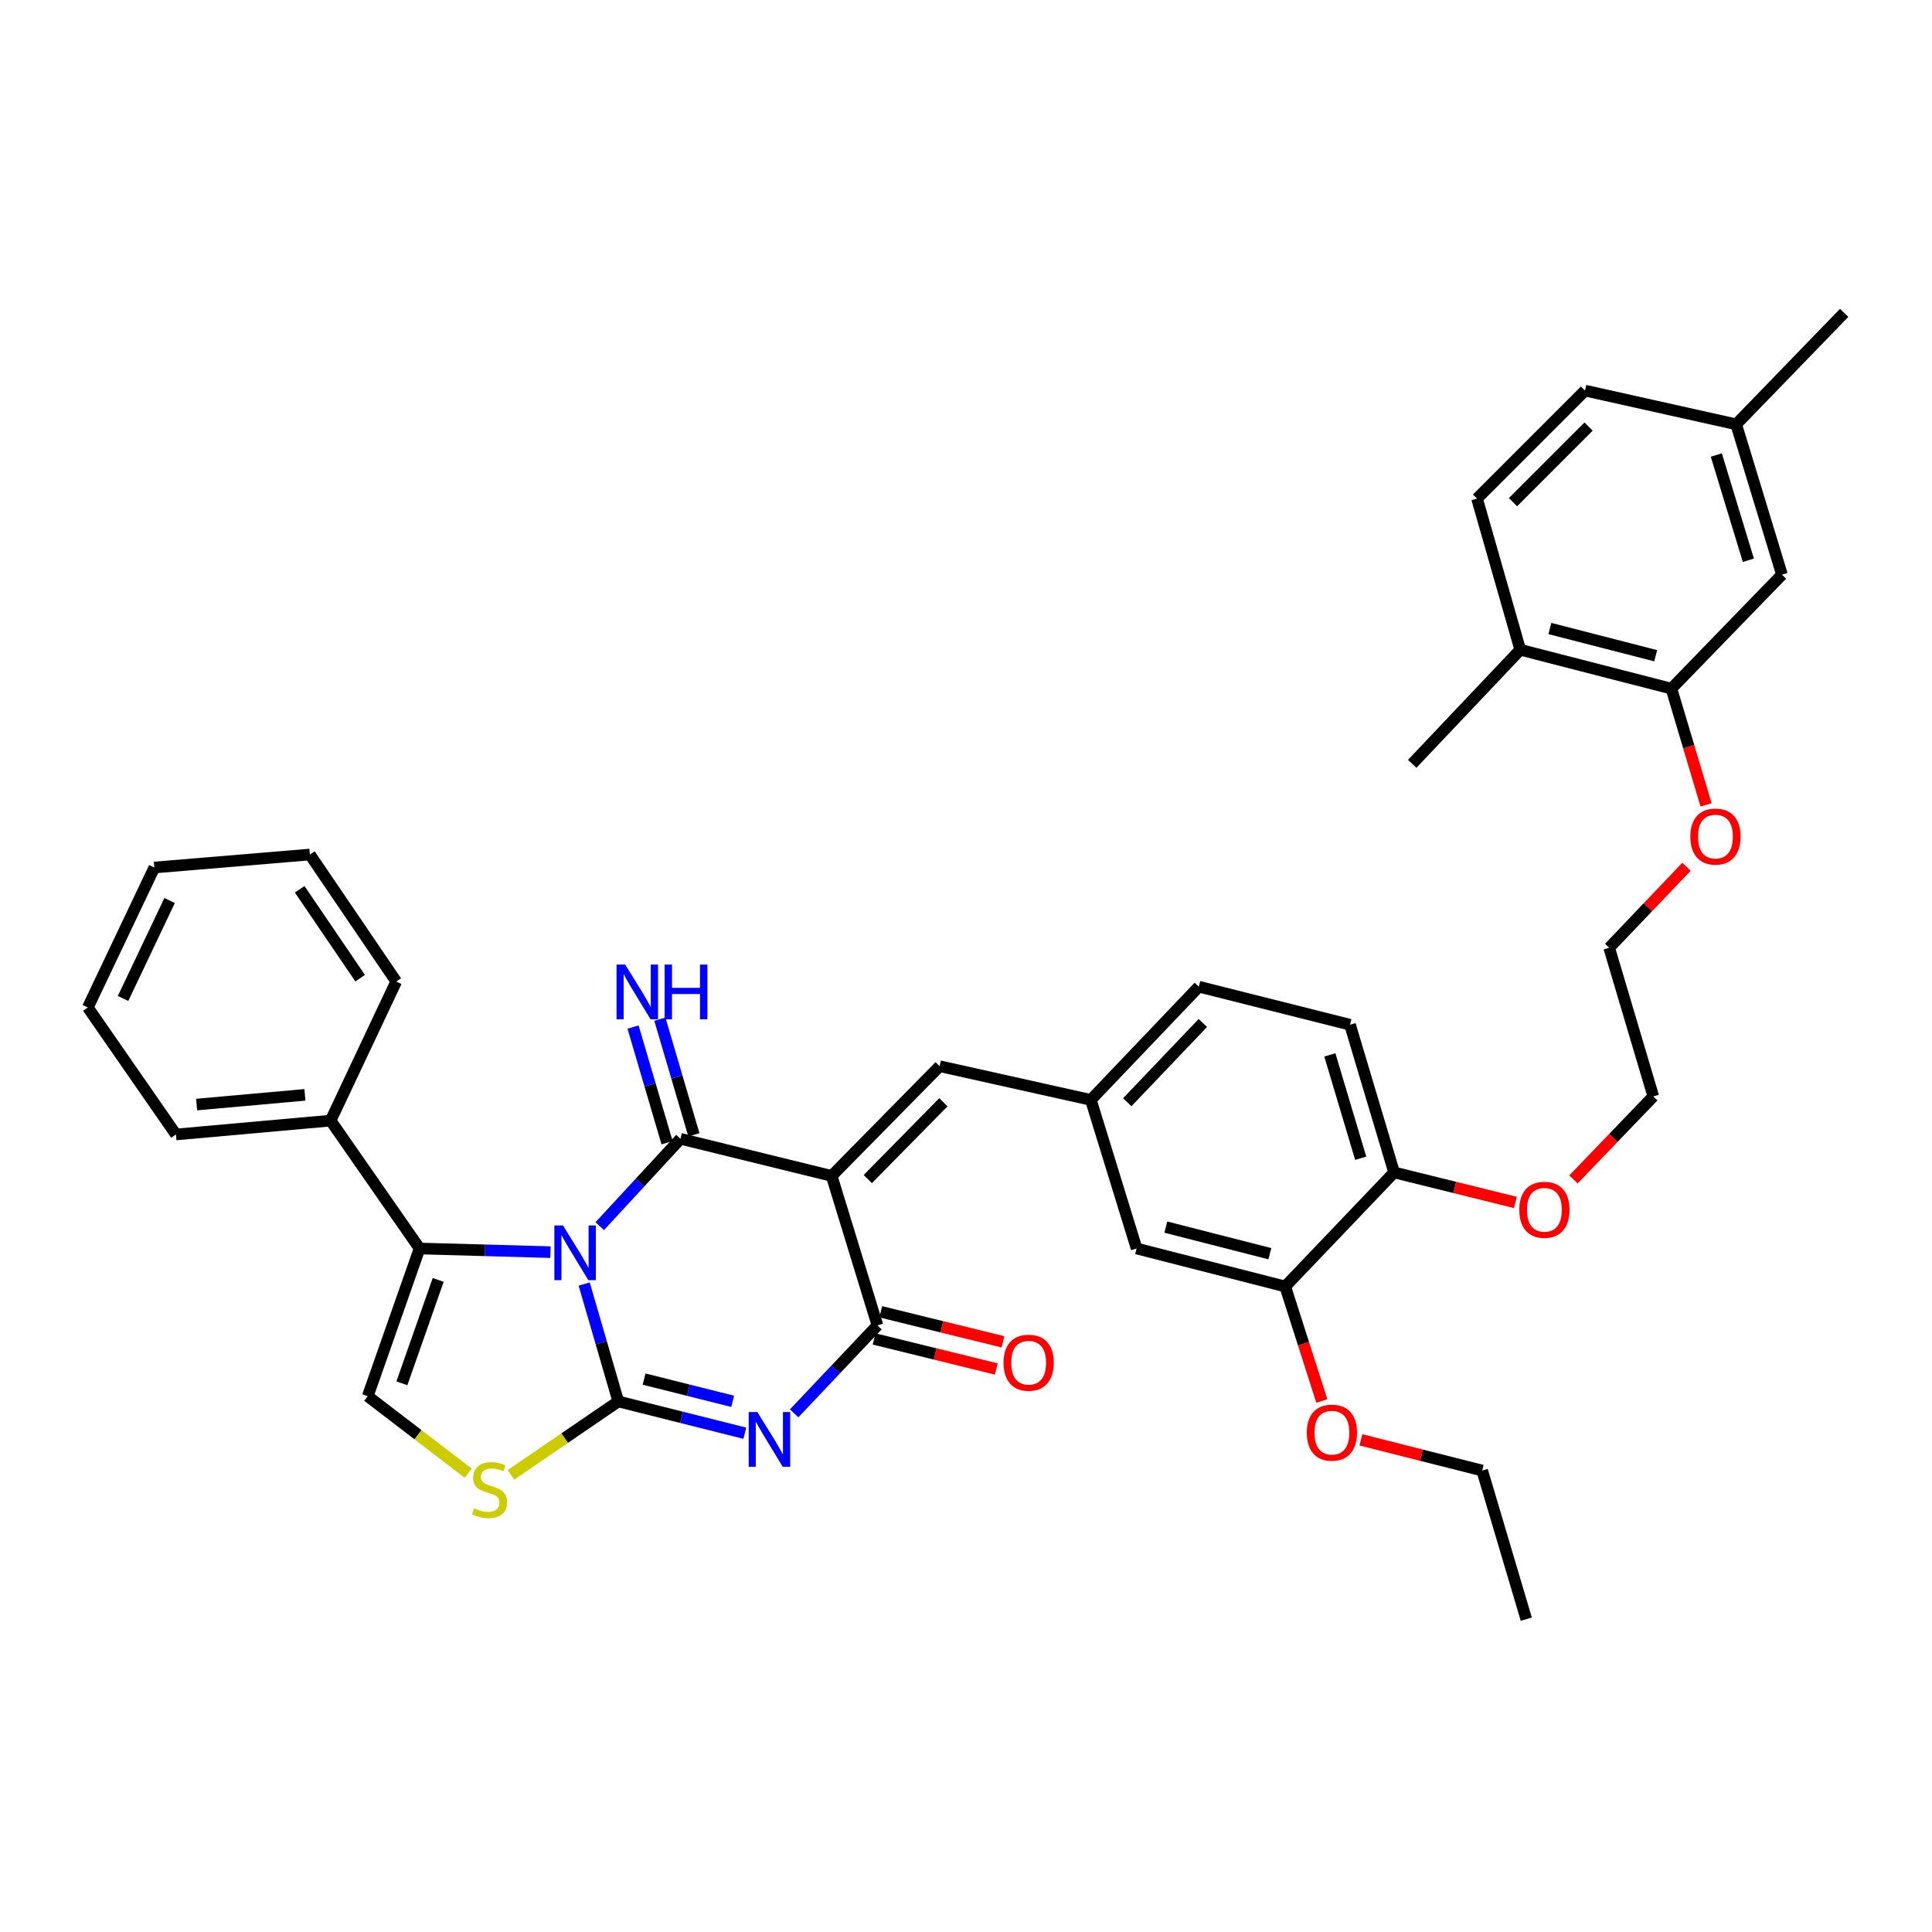 <?xml version='1.0' encoding='iso-8859-1'?>
<svg version='1.1' baseProfile='full'
              xmlns='http://www.w3.org/2000/svg'
                      xmlns:rdkit='http://www.rdkit.org/xml'
                      xmlns:xlink='http://www.w3.org/1999/xlink'
                  xml:space='preserve'
width='1000px' height='1000px' viewBox='0 0 1000 1000'>
<!-- END OF HEADER -->
<rect style='opacity:1.0;fill:#FFFFFF;stroke:none' width='1000' height='1000' x='0' y='0'> </rect>
<path class='bond-0' d='M 302.371,664.625 L 311.201,695.004' style='fill:none;fill-rule:evenodd;stroke:#0000FF;stroke-width:6px;stroke-linecap:butt;stroke-linejoin:miter;stroke-opacity:1' />
<path class='bond-0' d='M 311.201,695.004 L 320.031,725.383' style='fill:none;fill-rule:evenodd;stroke:#000000;stroke-width:6px;stroke-linecap:butt;stroke-linejoin:miter;stroke-opacity:1' />
<path class='bond-1' d='M 310.423,634.663 L 331.318,612.046' style='fill:none;fill-rule:evenodd;stroke:#0000FF;stroke-width:6px;stroke-linecap:butt;stroke-linejoin:miter;stroke-opacity:1' />
<path class='bond-1' d='M 331.318,612.046 L 352.212,589.43' style='fill:none;fill-rule:evenodd;stroke:#000000;stroke-width:6px;stroke-linecap:butt;stroke-linejoin:miter;stroke-opacity:1' />
<path class='bond-5' d='M 284.92,648.108 L 251.048,647.164' style='fill:none;fill-rule:evenodd;stroke:#0000FF;stroke-width:6px;stroke-linecap:butt;stroke-linejoin:miter;stroke-opacity:1' />
<path class='bond-5' d='M 251.048,647.164 L 217.175,646.22' style='fill:none;fill-rule:evenodd;stroke:#000000;stroke-width:6px;stroke-linecap:butt;stroke-linejoin:miter;stroke-opacity:1' />
<path class='bond-3' d='M 320.031,725.383 L 352.772,733.606' style='fill:none;fill-rule:evenodd;stroke:#000000;stroke-width:6px;stroke-linecap:butt;stroke-linejoin:miter;stroke-opacity:1' />
<path class='bond-3' d='M 352.772,733.606 L 385.513,741.828' style='fill:none;fill-rule:evenodd;stroke:#0000FF;stroke-width:6px;stroke-linecap:butt;stroke-linejoin:miter;stroke-opacity:1' />
<path class='bond-3' d='M 333.378,713.815 L 356.297,719.571' style='fill:none;fill-rule:evenodd;stroke:#000000;stroke-width:6px;stroke-linecap:butt;stroke-linejoin:miter;stroke-opacity:1' />
<path class='bond-3' d='M 356.297,719.571 L 379.215,725.326' style='fill:none;fill-rule:evenodd;stroke:#0000FF;stroke-width:6px;stroke-linecap:butt;stroke-linejoin:miter;stroke-opacity:1' />
<path class='bond-6' d='M 320.031,725.383 L 292.257,744.38' style='fill:none;fill-rule:evenodd;stroke:#000000;stroke-width:6px;stroke-linecap:butt;stroke-linejoin:miter;stroke-opacity:1' />
<path class='bond-6' d='M 292.257,744.38 L 264.483,763.376' style='fill:none;fill-rule:evenodd;stroke:#CCCC00;stroke-width:6px;stroke-linecap:butt;stroke-linejoin:miter;stroke-opacity:1' />
<path class='bond-2' d='M 352.212,589.43 L 430.468,608.652' style='fill:none;fill-rule:evenodd;stroke:#000000;stroke-width:6px;stroke-linecap:butt;stroke-linejoin:miter;stroke-opacity:1' />
<path class='bond-9' d='M 359.154,587.388 L 350.349,557.456' style='fill:none;fill-rule:evenodd;stroke:#000000;stroke-width:6px;stroke-linecap:butt;stroke-linejoin:miter;stroke-opacity:1' />
<path class='bond-9' d='M 350.349,557.456 L 341.544,527.524' style='fill:none;fill-rule:evenodd;stroke:#0000FF;stroke-width:6px;stroke-linecap:butt;stroke-linejoin:miter;stroke-opacity:1' />
<path class='bond-9' d='M 345.271,591.472 L 336.466,561.54' style='fill:none;fill-rule:evenodd;stroke:#000000;stroke-width:6px;stroke-linecap:butt;stroke-linejoin:miter;stroke-opacity:1' />
<path class='bond-9' d='M 336.466,561.54 L 327.662,531.608' style='fill:none;fill-rule:evenodd;stroke:#0000FF;stroke-width:6px;stroke-linecap:butt;stroke-linejoin:miter;stroke-opacity:1' />
<path class='bond-4' d='M 430.468,608.652 L 454.16,686.007' style='fill:none;fill-rule:evenodd;stroke:#000000;stroke-width:6px;stroke-linecap:butt;stroke-linejoin:miter;stroke-opacity:1' />
<path class='bond-8' d='M 430.468,608.652 L 486.365,551.862' style='fill:none;fill-rule:evenodd;stroke:#000000;stroke-width:6px;stroke-linecap:butt;stroke-linejoin:miter;stroke-opacity:1' />
<path class='bond-8' d='M 449.165,610.285 L 488.294,570.532' style='fill:none;fill-rule:evenodd;stroke:#000000;stroke-width:6px;stroke-linecap:butt;stroke-linejoin:miter;stroke-opacity:1' />
<path class='bond-39' d='M 411.042,731.543 L 432.601,708.775' style='fill:none;fill-rule:evenodd;stroke:#0000FF;stroke-width:6px;stroke-linecap:butt;stroke-linejoin:miter;stroke-opacity:1' />
<path class='bond-39' d='M 432.601,708.775 L 454.16,686.007' style='fill:none;fill-rule:evenodd;stroke:#000000;stroke-width:6px;stroke-linecap:butt;stroke-linejoin:miter;stroke-opacity:1' />
<path class='bond-12' d='M 452.432,693.033 L 484.06,700.81' style='fill:none;fill-rule:evenodd;stroke:#000000;stroke-width:6px;stroke-linecap:butt;stroke-linejoin:miter;stroke-opacity:1' />
<path class='bond-12' d='M 484.06,700.81 L 515.688,708.587' style='fill:none;fill-rule:evenodd;stroke:#FF0000;stroke-width:6px;stroke-linecap:butt;stroke-linejoin:miter;stroke-opacity:1' />
<path class='bond-12' d='M 455.887,678.981 L 487.515,686.758' style='fill:none;fill-rule:evenodd;stroke:#000000;stroke-width:6px;stroke-linecap:butt;stroke-linejoin:miter;stroke-opacity:1' />
<path class='bond-12' d='M 487.515,686.758 L 519.143,694.535' style='fill:none;fill-rule:evenodd;stroke:#FF0000;stroke-width:6px;stroke-linecap:butt;stroke-linejoin:miter;stroke-opacity:1' />
<path class='bond-7' d='M 217.175,646.22 L 190.34,722.674' style='fill:none;fill-rule:evenodd;stroke:#000000;stroke-width:6px;stroke-linecap:butt;stroke-linejoin:miter;stroke-opacity:1' />
<path class='bond-7' d='M 226.804,662.481 L 208.019,715.999' style='fill:none;fill-rule:evenodd;stroke:#000000;stroke-width:6px;stroke-linecap:butt;stroke-linejoin:miter;stroke-opacity:1' />
<path class='bond-14' d='M 217.175,646.22 L 171.126,580.032' style='fill:none;fill-rule:evenodd;stroke:#000000;stroke-width:6px;stroke-linecap:butt;stroke-linejoin:miter;stroke-opacity:1' />
<path class='bond-38' d='M 242.319,762.491 L 216.33,742.582' style='fill:none;fill-rule:evenodd;stroke:#CCCC00;stroke-width:6px;stroke-linecap:butt;stroke-linejoin:miter;stroke-opacity:1' />
<path class='bond-38' d='M 216.33,742.582 L 190.34,722.674' style='fill:none;fill-rule:evenodd;stroke:#000000;stroke-width:6px;stroke-linecap:butt;stroke-linejoin:miter;stroke-opacity:1' />
<path class='bond-13' d='M 486.365,551.862 L 564.62,569.307' style='fill:none;fill-rule:evenodd;stroke:#000000;stroke-width:6px;stroke-linecap:butt;stroke-linejoin:miter;stroke-opacity:1' />
<path class='bond-10' d='M 665.225,665.884 L 588.312,646.22' style='fill:none;fill-rule:evenodd;stroke:#000000;stroke-width:6px;stroke-linecap:butt;stroke-linejoin:miter;stroke-opacity:1' />
<path class='bond-10' d='M 657.273,648.915 L 603.434,635.15' style='fill:none;fill-rule:evenodd;stroke:#000000;stroke-width:6px;stroke-linecap:butt;stroke-linejoin:miter;stroke-opacity:1' />
<path class='bond-24' d='M 665.225,665.884 L 674.702,695.521' style='fill:none;fill-rule:evenodd;stroke:#000000;stroke-width:6px;stroke-linecap:butt;stroke-linejoin:miter;stroke-opacity:1' />
<path class='bond-24' d='M 674.702,695.521 L 684.178,725.159' style='fill:none;fill-rule:evenodd;stroke:#FF0000;stroke-width:6px;stroke-linecap:butt;stroke-linejoin:miter;stroke-opacity:1' />
<path class='bond-41' d='M 665.225,665.884 L 721.589,606.843' style='fill:none;fill-rule:evenodd;stroke:#000000;stroke-width:6px;stroke-linecap:butt;stroke-linejoin:miter;stroke-opacity:1' />
<path class='bond-11' d='M 865.116,356.433 L 874.084,386.523' style='fill:none;fill-rule:evenodd;stroke:#000000;stroke-width:6px;stroke-linecap:butt;stroke-linejoin:miter;stroke-opacity:1' />
<path class='bond-11' d='M 874.084,386.523 L 883.052,416.612' style='fill:none;fill-rule:evenodd;stroke:#FF0000;stroke-width:6px;stroke-linecap:butt;stroke-linejoin:miter;stroke-opacity:1' />
<path class='bond-17' d='M 865.116,356.433 L 786.877,336.319' style='fill:none;fill-rule:evenodd;stroke:#000000;stroke-width:6px;stroke-linecap:butt;stroke-linejoin:miter;stroke-opacity:1' />
<path class='bond-17' d='M 856.983,339.401 L 802.216,325.321' style='fill:none;fill-rule:evenodd;stroke:#000000;stroke-width:6px;stroke-linecap:butt;stroke-linejoin:miter;stroke-opacity:1' />
<path class='bond-18' d='M 865.116,356.433 L 922.34,297.44' style='fill:none;fill-rule:evenodd;stroke:#000000;stroke-width:6px;stroke-linecap:butt;stroke-linejoin:miter;stroke-opacity:1' />
<path class='bond-15' d='M 564.62,569.307 L 588.312,646.22' style='fill:none;fill-rule:evenodd;stroke:#000000;stroke-width:6px;stroke-linecap:butt;stroke-linejoin:miter;stroke-opacity:1' />
<path class='bond-21' d='M 564.62,569.307 L 620.51,510.708' style='fill:none;fill-rule:evenodd;stroke:#000000;stroke-width:6px;stroke-linecap:butt;stroke-linejoin:miter;stroke-opacity:1' />
<path class='bond-21' d='M 583.475,570.505 L 622.598,529.486' style='fill:none;fill-rule:evenodd;stroke:#000000;stroke-width:6px;stroke-linecap:butt;stroke-linejoin:miter;stroke-opacity:1' />
<path class='bond-28' d='M 171.126,580.032 L 91.062,587.203' style='fill:none;fill-rule:evenodd;stroke:#000000;stroke-width:6px;stroke-linecap:butt;stroke-linejoin:miter;stroke-opacity:1' />
<path class='bond-28' d='M 157.825,566.694 L 101.78,571.714' style='fill:none;fill-rule:evenodd;stroke:#000000;stroke-width:6px;stroke-linecap:butt;stroke-linejoin:miter;stroke-opacity:1' />
<path class='bond-29' d='M 171.126,580.032 L 205.084,508.039' style='fill:none;fill-rule:evenodd;stroke:#000000;stroke-width:6px;stroke-linecap:butt;stroke-linejoin:miter;stroke-opacity:1' />
<path class='bond-16' d='M 721.589,606.843 L 698.765,530.397' style='fill:none;fill-rule:evenodd;stroke:#000000;stroke-width:6px;stroke-linecap:butt;stroke-linejoin:miter;stroke-opacity:1' />
<path class='bond-16' d='M 704.299,599.516 L 688.323,546.004' style='fill:none;fill-rule:evenodd;stroke:#000000;stroke-width:6px;stroke-linecap:butt;stroke-linejoin:miter;stroke-opacity:1' />
<path class='bond-26' d='M 721.589,606.843 L 752.982,614.617' style='fill:none;fill-rule:evenodd;stroke:#000000;stroke-width:6px;stroke-linecap:butt;stroke-linejoin:miter;stroke-opacity:1' />
<path class='bond-26' d='M 752.982,614.617 L 784.374,622.39' style='fill:none;fill-rule:evenodd;stroke:#FF0000;stroke-width:6px;stroke-linecap:butt;stroke-linejoin:miter;stroke-opacity:1' />
<path class='bond-20' d='M 786.877,336.319 L 764.503,258.072' style='fill:none;fill-rule:evenodd;stroke:#000000;stroke-width:6px;stroke-linecap:butt;stroke-linejoin:miter;stroke-opacity:1' />
<path class='bond-27' d='M 786.877,336.319 L 730.963,395.352' style='fill:none;fill-rule:evenodd;stroke:#000000;stroke-width:6px;stroke-linecap:butt;stroke-linejoin:miter;stroke-opacity:1' />
<path class='bond-22' d='M 922.34,297.44 L 898.648,219.627' style='fill:none;fill-rule:evenodd;stroke:#000000;stroke-width:6px;stroke-linecap:butt;stroke-linejoin:miter;stroke-opacity:1' />
<path class='bond-22' d='M 904.943,289.983 L 888.358,235.514' style='fill:none;fill-rule:evenodd;stroke:#000000;stroke-width:6px;stroke-linecap:butt;stroke-linejoin:miter;stroke-opacity:1' />
<path class='bond-19' d='M 698.765,530.397 L 620.51,510.708' style='fill:none;fill-rule:evenodd;stroke:#000000;stroke-width:6px;stroke-linecap:butt;stroke-linejoin:miter;stroke-opacity:1' />
<path class='bond-42' d='M 764.503,258.072 L 820.401,202.174' style='fill:none;fill-rule:evenodd;stroke:#000000;stroke-width:6px;stroke-linecap:butt;stroke-linejoin:miter;stroke-opacity:1' />
<path class='bond-42' d='M 783.12,259.919 L 822.248,220.791' style='fill:none;fill-rule:evenodd;stroke:#000000;stroke-width:6px;stroke-linecap:butt;stroke-linejoin:miter;stroke-opacity:1' />
<path class='bond-23' d='M 898.648,219.627 L 820.401,202.174' style='fill:none;fill-rule:evenodd;stroke:#000000;stroke-width:6px;stroke-linecap:butt;stroke-linejoin:miter;stroke-opacity:1' />
<path class='bond-33' d='M 898.648,219.627 L 954.545,161.929' style='fill:none;fill-rule:evenodd;stroke:#000000;stroke-width:6px;stroke-linecap:butt;stroke-linejoin:miter;stroke-opacity:1' />
<path class='bond-31' d='M 704.397,745.261 L 735.785,753.206' style='fill:none;fill-rule:evenodd;stroke:#FF0000;stroke-width:6px;stroke-linecap:butt;stroke-linejoin:miter;stroke-opacity:1' />
<path class='bond-31' d='M 735.785,753.206 L 767.172,761.151' style='fill:none;fill-rule:evenodd;stroke:#000000;stroke-width:6px;stroke-linecap:butt;stroke-linejoin:miter;stroke-opacity:1' />
<path class='bond-25' d='M 872.923,448.643 L 852.916,469.614' style='fill:none;fill-rule:evenodd;stroke:#FF0000;stroke-width:6px;stroke-linecap:butt;stroke-linejoin:miter;stroke-opacity:1' />
<path class='bond-25' d='M 852.916,469.614 L 832.91,490.586' style='fill:none;fill-rule:evenodd;stroke:#000000;stroke-width:6px;stroke-linecap:butt;stroke-linejoin:miter;stroke-opacity:1' />
<path class='bond-32' d='M 814.411,610.474 L 835.076,588.986' style='fill:none;fill-rule:evenodd;stroke:#FF0000;stroke-width:6px;stroke-linecap:butt;stroke-linejoin:miter;stroke-opacity:1' />
<path class='bond-32' d='M 835.076,588.986 L 855.742,567.498' style='fill:none;fill-rule:evenodd;stroke:#000000;stroke-width:6px;stroke-linecap:butt;stroke-linejoin:miter;stroke-opacity:1' />
<path class='bond-35' d='M 91.062,587.203 L 45.455,521.465' style='fill:none;fill-rule:evenodd;stroke:#000000;stroke-width:6px;stroke-linecap:butt;stroke-linejoin:miter;stroke-opacity:1' />
<path class='bond-36' d='M 205.084,508.039 L 160.385,442.302' style='fill:none;fill-rule:evenodd;stroke:#000000;stroke-width:6px;stroke-linecap:butt;stroke-linejoin:miter;stroke-opacity:1' />
<path class='bond-36' d='M 186.413,506.315 L 155.123,460.299' style='fill:none;fill-rule:evenodd;stroke:#000000;stroke-width:6px;stroke-linecap:butt;stroke-linejoin:miter;stroke-opacity:1' />
<path class='bond-30' d='M 832.91,490.586 L 855.742,567.498' style='fill:none;fill-rule:evenodd;stroke:#000000;stroke-width:6px;stroke-linecap:butt;stroke-linejoin:miter;stroke-opacity:1' />
<path class='bond-34' d='M 767.172,761.151 L 790.004,838.071' style='fill:none;fill-rule:evenodd;stroke:#000000;stroke-width:6px;stroke-linecap:butt;stroke-linejoin:miter;stroke-opacity:1' />
<path class='bond-40' d='M 45.455,521.465 L 79.887,449.022' style='fill:none;fill-rule:evenodd;stroke:#000000;stroke-width:6px;stroke-linecap:butt;stroke-linejoin:miter;stroke-opacity:1' />
<path class='bond-40' d='M 63.689,516.811 L 87.792,466.101' style='fill:none;fill-rule:evenodd;stroke:#000000;stroke-width:6px;stroke-linecap:butt;stroke-linejoin:miter;stroke-opacity:1' />
<path class='bond-37' d='M 160.385,442.302 L 79.887,449.022' style='fill:none;fill-rule:evenodd;stroke:#000000;stroke-width:6px;stroke-linecap:butt;stroke-linejoin:miter;stroke-opacity:1' />
<path  class='atom-0' d='M 291.413 634.303
L 300.693 649.303
Q 301.613 650.783, 303.093 653.463
Q 304.573 656.143, 304.653 656.303
L 304.653 634.303
L 308.413 634.303
L 308.413 662.623
L 304.533 662.623
L 294.573 646.223
Q 293.413 644.303, 292.173 642.103
Q 290.973 639.903, 290.613 639.223
L 290.613 662.623
L 286.933 662.623
L 286.933 634.303
L 291.413 634.303
' fill='#0000FF'/>
<path  class='atom-4' d='M 392.01 730.872
L 401.29 745.872
Q 402.21 747.352, 403.69 750.032
Q 405.17 752.712, 405.25 752.872
L 405.25 730.872
L 409.01 730.872
L 409.01 759.192
L 405.13 759.192
L 395.17 742.792
Q 394.01 740.872, 392.77 738.672
Q 391.57 736.472, 391.21 735.792
L 391.21 759.192
L 387.53 759.192
L 387.53 730.872
L 392.01 730.872
' fill='#0000FF'/>
<path  class='atom-7' d='M 245.385 780.687
Q 245.705 780.807, 247.025 781.367
Q 248.345 781.927, 249.785 782.287
Q 251.265 782.607, 252.705 782.607
Q 255.385 782.607, 256.945 781.327
Q 258.505 780.007, 258.505 777.727
Q 258.505 776.167, 257.705 775.207
Q 256.945 774.247, 255.745 773.727
Q 254.545 773.207, 252.545 772.607
Q 250.025 771.847, 248.505 771.127
Q 247.025 770.407, 245.945 768.887
Q 244.905 767.367, 244.905 764.807
Q 244.905 761.247, 247.305 759.047
Q 249.745 756.847, 254.545 756.847
Q 257.825 756.847, 261.545 758.407
L 260.625 761.487
Q 257.225 760.087, 254.665 760.087
Q 251.905 760.087, 250.385 761.247
Q 248.865 762.367, 248.905 764.327
Q 248.905 765.847, 249.665 766.767
Q 250.465 767.687, 251.585 768.207
Q 252.745 768.727, 254.665 769.327
Q 257.225 770.127, 258.745 770.927
Q 260.265 771.727, 261.345 773.367
Q 262.465 774.967, 262.465 777.727
Q 262.465 781.647, 259.825 783.767
Q 257.225 785.847, 252.865 785.847
Q 250.345 785.847, 248.425 785.287
Q 246.545 784.767, 244.305 783.847
L 245.385 780.687
' fill='#CCCC00'/>
<path  class='atom-10' d='M 323.595 499.266
L 332.875 514.266
Q 333.795 515.746, 335.275 518.426
Q 336.755 521.106, 336.835 521.266
L 336.835 499.266
L 340.595 499.266
L 340.595 527.586
L 336.715 527.586
L 326.755 511.186
Q 325.595 509.266, 324.355 507.066
Q 323.155 504.866, 322.795 504.186
L 322.795 527.586
L 319.115 527.586
L 319.115 499.266
L 323.595 499.266
' fill='#0000FF'/>
<path  class='atom-10' d='M 343.995 499.266
L 347.835 499.266
L 347.835 511.306
L 362.315 511.306
L 362.315 499.266
L 366.155 499.266
L 366.155 527.586
L 362.315 527.586
L 362.315 514.506
L 347.835 514.506
L 347.835 527.586
L 343.995 527.586
L 343.995 499.266
' fill='#0000FF'/>
<path  class='atom-13' d='M 519.431 705.333
Q 519.431 698.533, 522.791 694.733
Q 526.151 690.933, 532.431 690.933
Q 538.711 690.933, 542.071 694.733
Q 545.431 698.533, 545.431 705.333
Q 545.431 712.213, 542.031 716.133
Q 538.631 720.013, 532.431 720.013
Q 526.191 720.013, 522.791 716.133
Q 519.431 712.253, 519.431 705.333
M 532.431 716.813
Q 536.751 716.813, 539.071 713.933
Q 541.431 711.013, 541.431 705.333
Q 541.431 699.773, 539.071 696.973
Q 536.751 694.133, 532.431 694.133
Q 528.111 694.133, 525.751 696.933
Q 523.431 699.733, 523.431 705.333
Q 523.431 711.053, 525.751 713.933
Q 528.111 716.813, 532.431 716.813
' fill='#FF0000'/>
<path  class='atom-25' d='M 676.391 741.542
Q 676.391 734.742, 679.751 730.942
Q 683.111 727.142, 689.391 727.142
Q 695.671 727.142, 699.031 730.942
Q 702.391 734.742, 702.391 741.542
Q 702.391 748.422, 698.991 752.342
Q 695.591 756.222, 689.391 756.222
Q 683.151 756.222, 679.751 752.342
Q 676.391 748.462, 676.391 741.542
M 689.391 753.022
Q 693.711 753.022, 696.031 750.142
Q 698.391 747.222, 698.391 741.542
Q 698.391 735.982, 696.031 733.182
Q 693.711 730.342, 689.391 730.342
Q 685.071 730.342, 682.711 733.142
Q 680.391 735.942, 680.391 741.542
Q 680.391 747.262, 682.711 750.142
Q 685.071 753.022, 689.391 753.022
' fill='#FF0000'/>
<path  class='atom-26' d='M 874.915 433.008
Q 874.915 426.208, 878.275 422.408
Q 881.635 418.608, 887.915 418.608
Q 894.195 418.608, 897.555 422.408
Q 900.915 426.208, 900.915 433.008
Q 900.915 439.888, 897.515 443.808
Q 894.115 447.688, 887.915 447.688
Q 881.675 447.688, 878.275 443.808
Q 874.915 439.928, 874.915 433.008
M 887.915 444.488
Q 892.235 444.488, 894.555 441.608
Q 896.915 438.688, 896.915 433.008
Q 896.915 427.448, 894.555 424.648
Q 892.235 421.808, 887.915 421.808
Q 883.595 421.808, 881.235 424.608
Q 878.915 427.408, 878.915 433.008
Q 878.915 438.728, 881.235 441.608
Q 883.595 444.488, 887.915 444.488
' fill='#FF0000'/>
<path  class='atom-27' d='M 786.378 626.185
Q 786.378 619.385, 789.738 615.585
Q 793.098 611.785, 799.378 611.785
Q 805.658 611.785, 809.018 615.585
Q 812.378 619.385, 812.378 626.185
Q 812.378 633.065, 808.978 636.985
Q 805.578 640.865, 799.378 640.865
Q 793.138 640.865, 789.738 636.985
Q 786.378 633.105, 786.378 626.185
M 799.378 637.665
Q 803.698 637.665, 806.018 634.785
Q 808.378 631.865, 808.378 626.185
Q 808.378 620.625, 806.018 617.825
Q 803.698 614.985, 799.378 614.985
Q 795.058 614.985, 792.698 617.785
Q 790.378 620.585, 790.378 626.185
Q 790.378 631.905, 792.698 634.785
Q 795.058 637.665, 799.378 637.665
' fill='#FF0000'/>
</svg>
